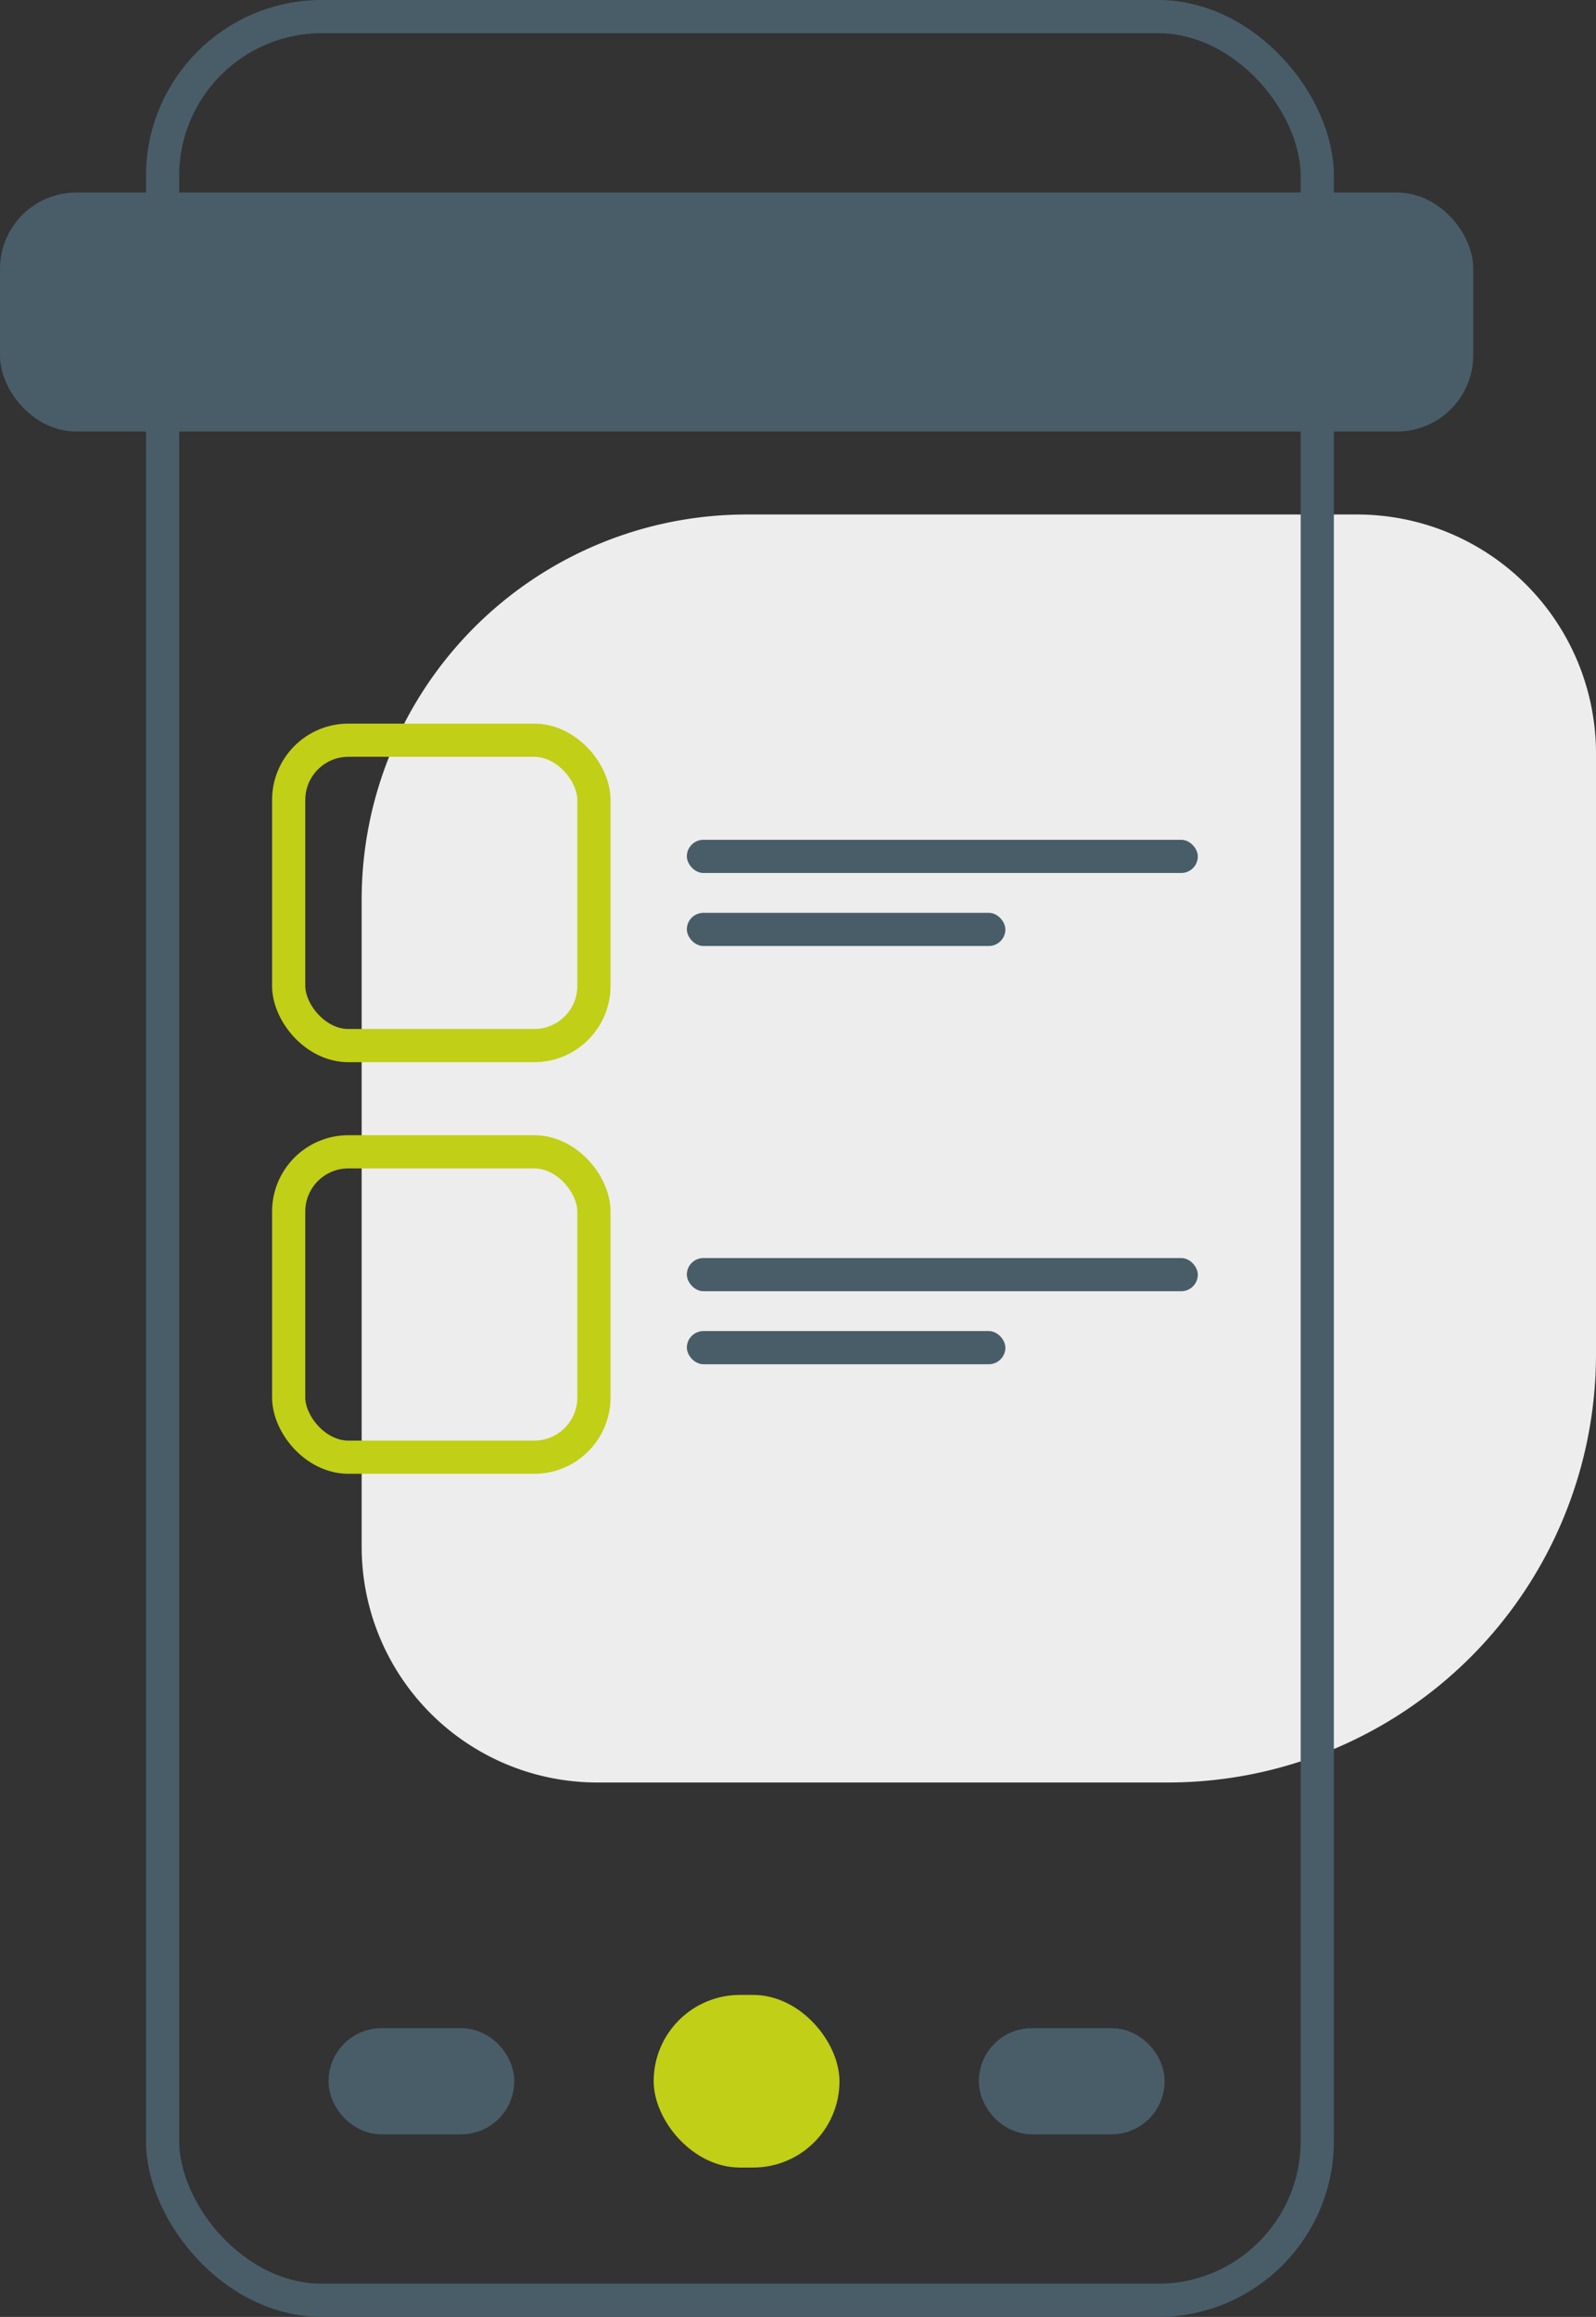<svg id="Android_copy" data-name="Android copy" xmlns="http://www.w3.org/2000/svg" width="240.5" height="349" viewBox="0 0 240.5 349">
  <rect x="0" y="0" width="240.5" height="349" fill="#333333" stroke="none"/>
  <defs>
    <style>
      .cls-1 {
        fill: #ededed;
      }

      .cls-2, .cls-5, .cls-7 {
        fill: none;
      }

      .cls-2, .cls-4, .cls-7 {
        stroke: #495d69;
      }

      .cls-2, .cls-4, .cls-5 {
        stroke-width: 5px;
      }

      .cls-3 {
        fill: #c1cf16;
      }

      .cls-4, .cls-6 {
        fill: #495d69;
      }

      .cls-5 {
        stroke: #c1cf16;
      }

      .cls-7 {
        stroke-width: 8px;
      }
    </style>
  </defs>
  <path id="Rectangle_2_copy" data-name="Rectangle 2 copy" class="cls-1" d="M112.5,77.5h92a36,36,0,0,1,36,36V204A64.5,64.5,0,0,1,176,268.5H90A35.5,35.5,0,0,1,54.5,233V135.5A58,58,0,0,1,112.5,77.5Z"/>
  <rect id="Rectangle_1_copy" data-name="Rectangle 1 copy" class="cls-2" x="24.5" y="2.5" width="174" height="344" rx="24" ry="24"/>
  <rect id="Rounded_Rectangle_1" data-name="Rounded Rectangle 1" class="cls-3" x="98.5" y="300.5" width="28" height="26" rx="13" ry="13"/>
  <rect id="Rounded_Rectangle_1_copy" data-name="Rounded Rectangle 1 copy" class="cls-4" x="2.5" y="31.5" width="217" height="31" rx="9" ry="9"/>
  <rect id="Rounded_Rectangle_1_copy_2" data-name="Rounded Rectangle 1 copy 2" class="cls-5" x="43.5" y="111.5" width="46" height="46" rx="9" ry="9"/>
  <rect id="Rounded_Rectangle_1_copy_3" data-name="Rounded Rectangle 1 copy 3" class="cls-5" x="43.5" y="173.5" width="46" height="46" rx="9" ry="9"/>
  <rect id="Rounded_Rectangle_3_copy_20" data-name="Rounded Rectangle 3 copy 20" class="cls-6" x="103.5" y="126.5" width="77" height="5" rx="2.5" ry="2.5"/>
  <rect id="Rounded_Rectangle_3_copy_21" data-name="Rounded Rectangle 3 copy 21" class="cls-6" x="103.5" y="137.5" width="48" height="5" rx="2.5" ry="2.5"/>
  <rect id="Rounded_Rectangle_3_copy_22" data-name="Rounded Rectangle 3 copy 22" class="cls-6" x="103.5" y="189.5" width="77" height="5" rx="2.5" ry="2.5"/>
  <rect id="Rounded_Rectangle_3_copy_22-2" data-name="Rounded Rectangle 3 copy 22" class="cls-6" x="103.5" y="200.5" width="48" height="5" rx="2.5" ry="2.5"/>
  <rect id="Rounded_Rectangle_2" data-name="Rounded Rectangle 2" class="cls-7" x="53.5" y="309.5" width="20" height="8" rx="4" ry="4"/>
  <rect id="Rounded_Rectangle_2_copy" data-name="Rounded Rectangle 2 copy" class="cls-7" x="151.5" y="309.5" width="20" height="8" rx="4" ry="4"/>
</svg>
